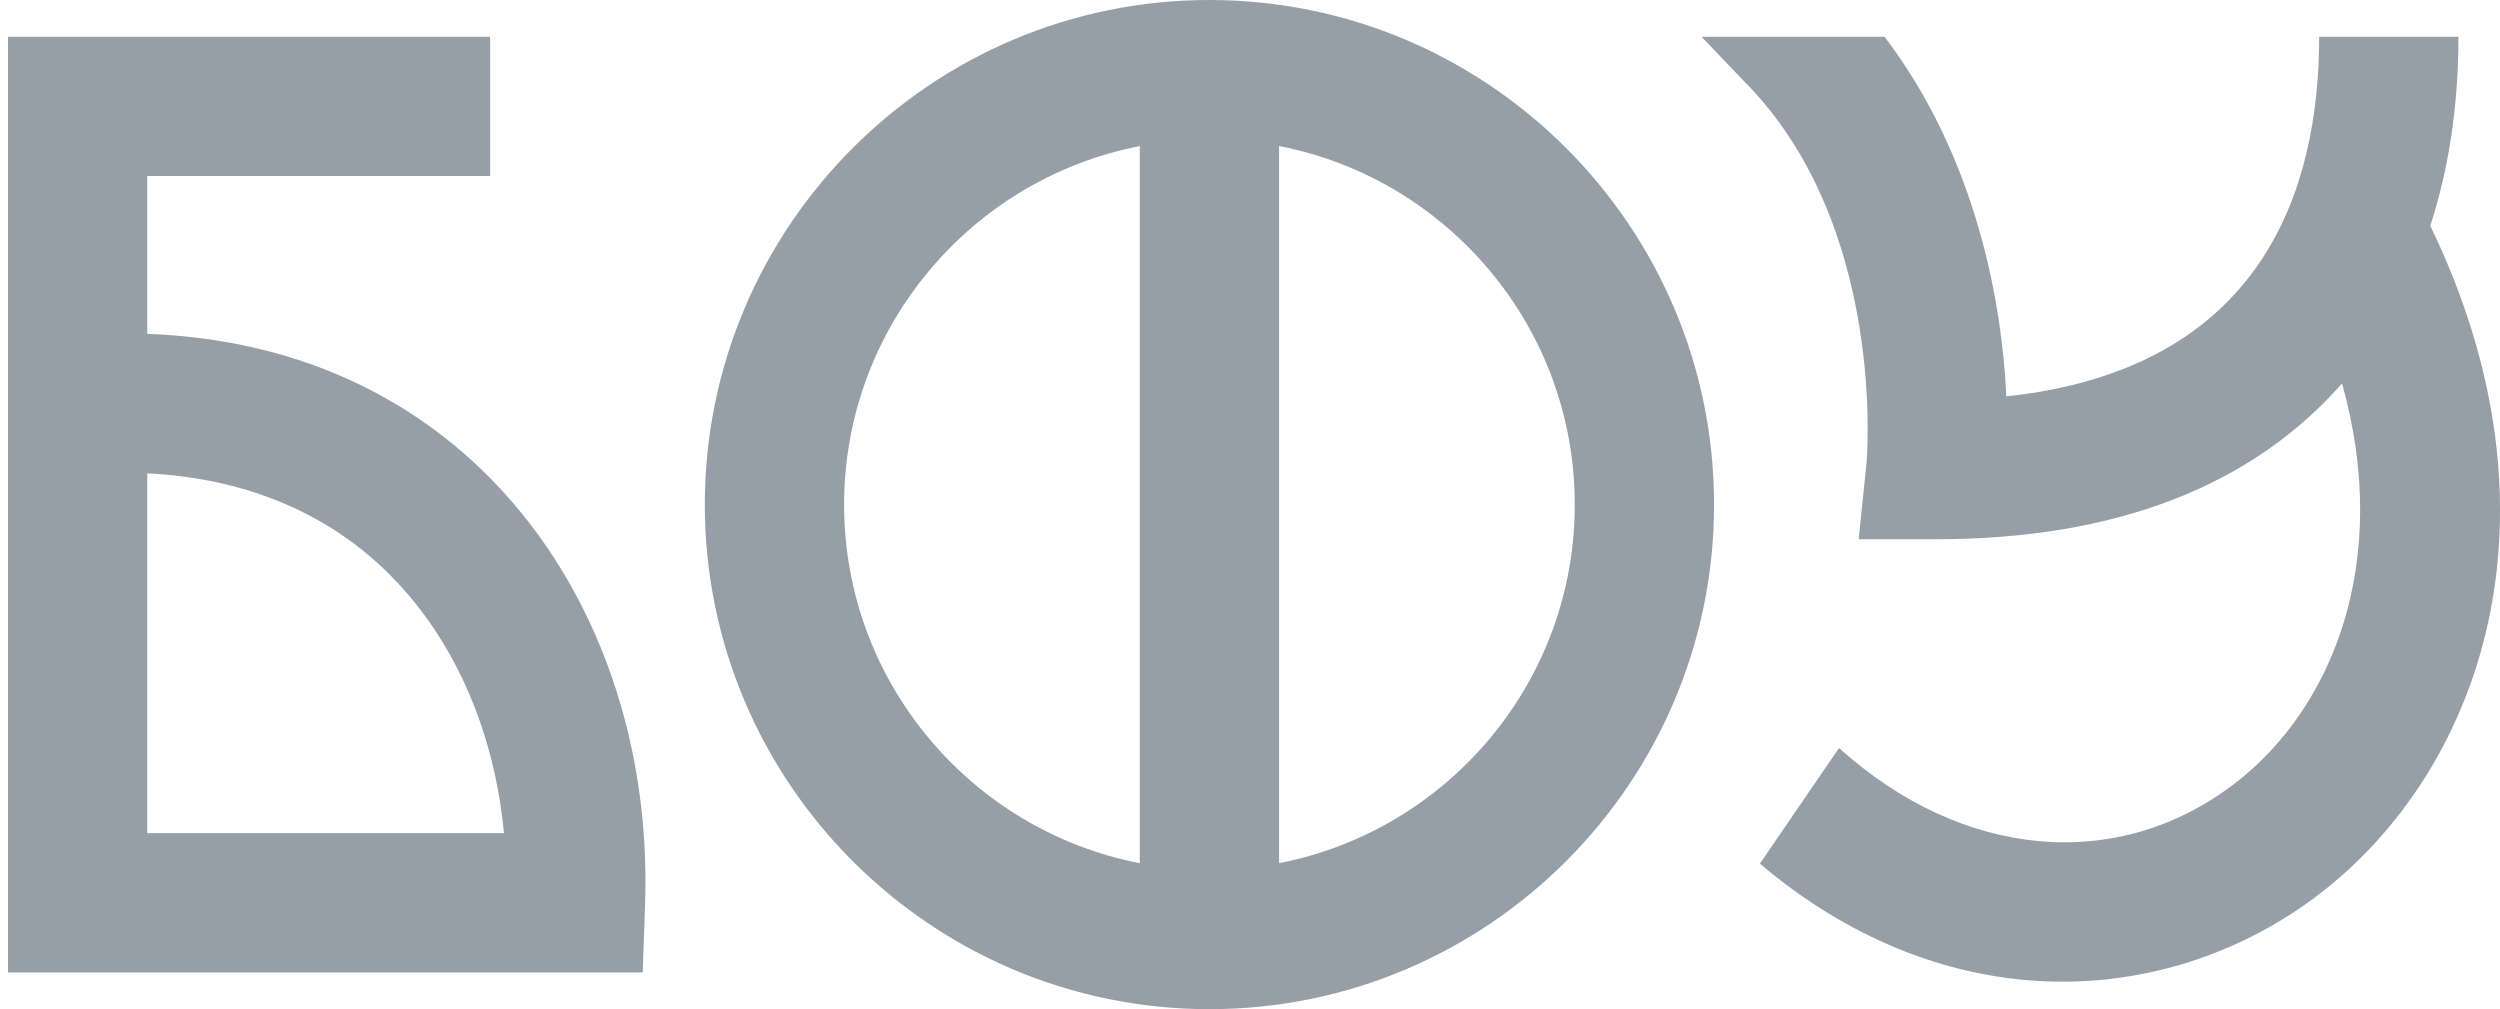 <?xml version="1.0" encoding="UTF-8"?> <svg xmlns="http://www.w3.org/2000/svg" width="109" height="44" viewBox="0 0 109 44" fill="none"><path d="M6.421 14.557V7.675H21.37V1.605H0.348V42.398H28.022L28.125 39.465C28.385 31.987 25.774 25.055 20.963 20.443C17.132 16.773 12.151 14.765 6.421 14.557ZM6.421 36.325V20.639C10.549 20.84 14.087 22.267 16.763 24.831C19.71 27.657 21.54 31.742 21.972 36.325H6.421ZM52.731 0C40.6 0 30.73 9.87 30.73 22.001C30.73 34.133 40.6 44 52.731 44C64.862 44 74.733 34.13 74.733 22.001C74.733 9.873 64.862 0 52.731 0ZM49.695 37.636C42.36 36.213 36.803 29.745 36.803 22.004C36.803 14.263 42.36 7.79 49.695 6.37V37.636ZM55.767 37.636V6.367C63.102 7.787 68.66 14.255 68.66 22.001C68.66 29.748 63.102 36.213 55.767 37.633V37.636ZM107.189 1.605H101.116C101.116 8.257 98.658 16.087 87.475 17.282C87.302 13.425 86.253 6.978 82.168 1.605H74.191L76.014 3.515C82.298 9.798 81.387 20.074 81.382 20.166L81.039 23.511H84.404C92.202 23.511 98.151 21.221 102.113 16.718C104.302 24.522 101.675 30.883 97.469 34.133C92.361 38.077 85.576 37.48 80.183 32.612L76.729 37.656C80.46 40.817 84.729 42.586 89.123 42.784C89.393 42.796 89.664 42.801 89.935 42.801C93.968 42.801 97.932 41.445 101.179 38.938C108.085 33.603 112.132 22.606 105.961 9.844C106.771 7.349 107.189 4.581 107.189 1.605Z" fill="#969FA8"></path></svg> 